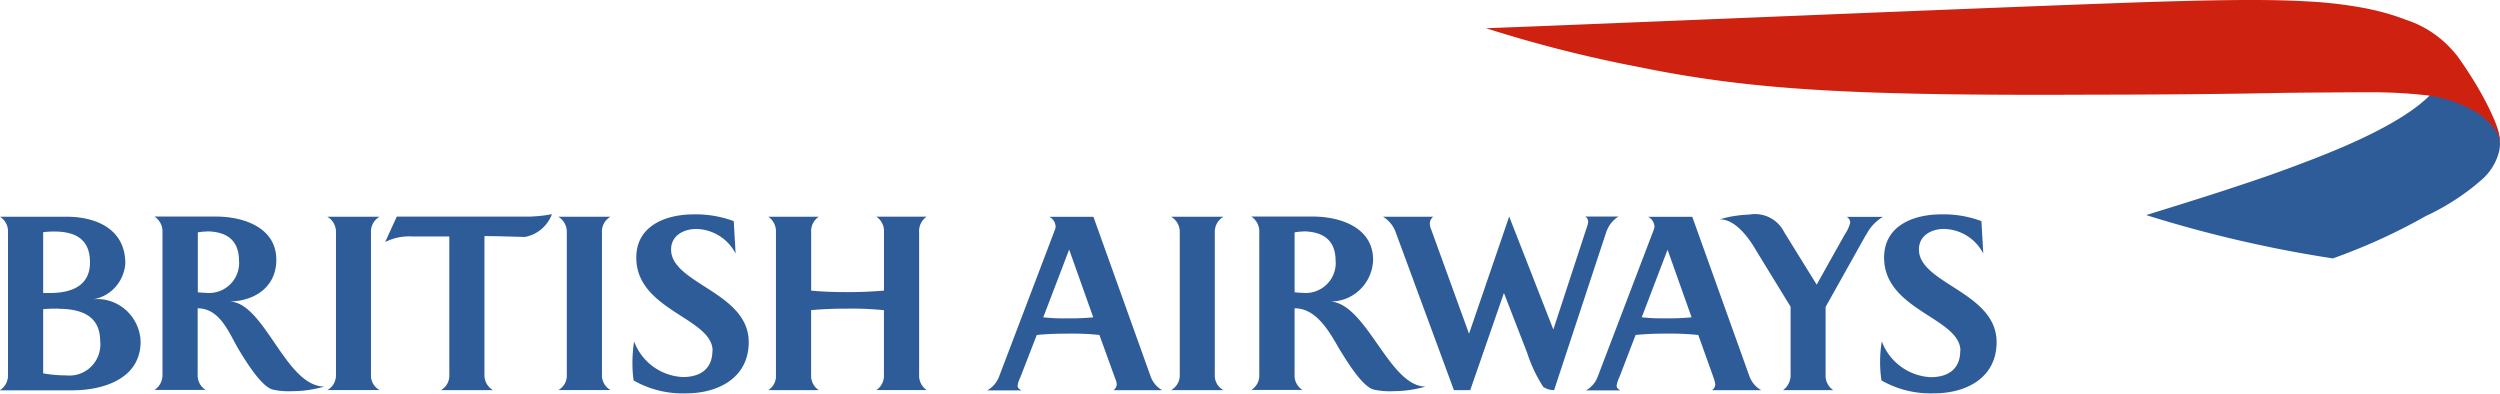<svg width="108" height="17" viewBox="0 0 108 17" fill="none" xmlns="http://www.w3.org/2000/svg"><path d="M0 16.855a.76.76 0 0 0 .346-.667v-6.149A.75.75 0 0 0 0 9.363h2.88c1.281 0 2.534.536 2.534 2.018-.058.785-.634 1.43-1.397 1.548 1.03-.103 1.944.66 2.052 1.71 0 .036 0 .073.006.11 0 1.68-1.727 2.113-2.944 2.113H0v-.008zm2.333-6.853c-.159 0-.317.008-.468.03v2.626h.288c.885 0 1.735-.278 1.735-1.32s-.677-1.336-1.548-1.336h-.007zm.187 3.331c-.21 0-.396 0-.655.022v2.774c.324.058.655.087.979.087a1.337 1.337 0 0 0 1.483-1.189 1.002 1.002 0 0 0 0-.293c0-1.137-.886-1.394-1.814-1.394l.007-.007zm6.4-3.33c-.13 0-.252.014-.374.036v2.59c.122.006.23.021.345.021a1.3 1.3 0 0 0 1.434-1.165 1.124 1.124 0 0 0 0-.22c0-.94-.597-1.27-1.41-1.27l.006.007zm3.708 6.896a3.11 3.11 0 0 1-.864-.074c-.504-.154-1.195-1.299-1.469-1.754-.424-.733-.799-1.746-1.756-1.753v2.86a.744.744 0 0 0 .344.668h-2.21a.76.76 0 0 0 .346-.668v-6.148a.765.765 0 0 0-.346-.675H9.33c1.16 0 2.607.455 2.607 1.87 0 1.19-.965 1.798-2.045 1.798 1.534.008 2.434 3.669 4.118 3.676a4.982 4.982 0 0 1-1.396.2h.014zm1.512-.045a.738.738 0 0 0 .374-.667v-6.149a.758.758 0 0 0-.374-.676h2.26a.736.736 0 0 0-.374.675v6.148a.71.71 0 0 0 .375.667h-2.26zm4.91 0a.72.72 0 0 0 .36-.667v-5.973h-1.627a2.29 2.29 0 0 0-1.145.242l.504-1.1h5.392c.44.014.879-.022 1.31-.103-.194.514-.64.888-1.166.983-.431-.007-1.137-.037-1.75-.037v5.988a.748.748 0 0 0 .368.667H19.05zm5.068 0a.718.718 0 0 0 .368-.667v-6.149a.766.766 0 0 0-.368-.676h2.26a.723.723 0 0 0-.373.675v6.148a.725.725 0 0 0 .374.667h-2.262zm6.667-1.695c0-1.43-3.297-1.746-3.297-4.028 0-1.408 1.317-1.87 2.476-1.87a4.67 4.67 0 0 1 1.735.293l.079 1.401a1.958 1.958 0 0 0-1.693-1.064c-.533 0-1.094.272-1.094.888 0 1.482 3.354 1.842 3.354 3.999 0 1.562-1.346 2.215-2.7 2.215a4.28 4.28 0 0 1-2.274-.558 5.537 5.537 0 0 1-.05-.77c0-.309.028-.61.071-.917a2.363 2.363 0 0 0 2.11 1.54c.727 0 1.274-.33 1.274-1.144l.007.014zm7.07 1.695a.748.748 0 0 0 .331-.667V13.4a13.838 13.838 0 0 0-1.562-.067c-.526 0-1.058.015-1.584.066v2.788a.748.748 0 0 0 .331.667h-2.18a.725.725 0 0 0 .33-.667v-6.149a.77.77 0 0 0-.33-.676h2.181a.753.753 0 0 0-.33.675v2.516c.403.044.95.066 1.584.066.633 0 1.166-.03 1.562-.066v-2.517a.753.753 0 0 0-.33-.676h2.173a.755.755 0 0 0-.325.675v6.148a.758.758 0 0 0 .324.667h-2.175z" fill="#2E5C99"/><path d="M48.107 16.855a.35.35 0 0 0 .137-.257.804.804 0 0 0-.072-.256l-.677-1.871c-.46-.05-.928-.065-1.39-.058-.438 0-.885.015-1.317.059l-.712 1.835c-.058.11-.094.227-.116.352 0 .11.094.169.173.206H42.65c.23-.133.403-.33.504-.58l2.433-6.398s.015-.059.015-.095a.487.487 0 0 0-.274-.426h1.908l2.477 6.912c.093.25.273.455.496.58H48.1h.007zm-1.922-6.067-1.116 2.92a7.82 7.82 0 0 0 1.014.044c.382.007.763-.008 1.145-.044l-1.038-2.92h-.007zm4.406 6.067a.738.738 0 0 0 .375-.667v-6.149a.758.758 0 0 0-.374-.676h2.262a.75.75 0 0 0-.375.675v6.148a.71.71 0 0 0 .375.667h-2.26zm5.703-6.853c-.122 0-.245.015-.367.037v2.59c.115.006.223.021.338.021a1.3 1.3 0 0 0 1.433-1.165 1.124 1.124 0 0 0 0-.22c0-.94-.605-1.27-1.418-1.27l.013.007zm3.895 6.897a3.108 3.108 0 0 1-.864-.074c-.504-.154-1.188-1.299-1.469-1.754-.424-.733-.979-1.753-1.93-1.753v2.86a.738.738 0 0 0 .34.668h-2.21a.73.73 0 0 0 .345-.668v-6.148a.765.765 0 0 0-.346-.675h2.664c1.152 0 2.599.455 2.599 1.87-.029 1.013-.857 1.813-1.85 1.798 1.583.096 2.54 3.676 4.118 3.676a5.032 5.032 0 0 1-1.404.2h.008zm9.18-6.81-2.232 6.765a.833.833 0 0 1-.468-.14 6.14 6.14 0 0 1-.692-1.46l-1.007-2.597-1.456 4.197h-.705l-2.5-6.78c-.1-.3-.295-.55-.561-.71h2.173a.355.355 0 0 0-.151.315.792.792 0 0 0 .065.256l1.627 4.483 1.735-5.063 1.907 4.879 1.447-4.417a.85.85 0 0 0 .058-.243.257.257 0 0 0-.13-.22h1.44a1.27 1.27 0 0 0-.547.733h-.008zm2.67.698-1.116 2.92a7.82 7.82 0 0 0 1.016.044 9.75 9.75 0 0 0 1.137-.044l-1.037-2.92zm1.923 6.067a.31.31 0 0 0 .138-.257 1.488 1.488 0 0 0-.065-.256s-.598-1.673-.67-1.871a12.54 12.54 0 0 0-1.39-.058c-.438 0-.878.015-1.317.059l-.705 1.835c-.057.11-.093.227-.115.352 0 .11.087.169.166.206H68.52c.223-.133.403-.33.497-.58l2.44-6.398s.015-.059.015-.095a.5.5 0 0 0-.274-.426h1.908l2.477 6.912c.101.25.274.455.505.58H73.96zm6.646-6.706-1.742 3.11v2.927a.748.748 0 0 0 .33.668h-2.166a.803.803 0 0 0 .324-.667v-2.935L75.84 10.78c-.137-.235-.77-1.306-1.54-1.306.41-.125.841-.19 1.273-.205a1.408 1.408 0 0 1 1.505.762l1.404 2.267a297.96 297.96 0 0 1 1.224-2.188c.1-.146.18-.315.223-.491a.277.277 0 0 0-.152-.249h1.562c-.31.185-.561.456-.727.786l-.007-.007zm4.082 5.01c0-1.43-3.297-1.746-3.297-4.028 0-1.408 1.31-1.87 2.47-1.87a4.67 4.67 0 0 1 1.735.293l.08 1.401a1.958 1.958 0 0 0-1.693-1.064c-.532 0-1.087.272-1.087.888 0 1.482 3.355 1.842 3.355 3.999 0 1.562-1.332 2.215-2.7 2.215a4.28 4.28 0 0 1-2.275-.558 5.55 5.55 0 0 1 .015-1.688 2.382 2.382 0 0 0 2.11 1.548c.734 0 1.28-.33 1.28-1.145l.008.007z" fill="#2E5C99"/><path d="M104.977 4.11c-1.24 1.256-3.917 2.327-5.234 2.833-1.8.69-2.6.932-3.607 1.27-1.138.374-3.42 1.078-3.42 1.078a54.28 54.28 0 0 0 8.063 1.872c1.382-.492 2.728-1.1 4.01-1.827a10.2 10.2 0 0 0 2.454-1.6c.36-.33.62-.755.728-1.24.014-.087.028-.183.028-.27 0 0 0-.082-.007-.148 0-.044 0-.088-.014-.132a1.552 1.552 0 0 0-.066-.242 1.677 1.677 0 0 0-.432-.616A3.673 3.673 0 0 0 106 4.243a7.972 7.972 0 0 0-.915-.235l-.108.103z" fill="#2E5C99"/><path d="M107.993 6.194c0-.08-.022-.168-.043-.25a.945.945 0 0 0-.137-.3 2.16 2.16 0 0 0-.353-.418 2.868 2.868 0 0 0-.41-.33 5.48 5.48 0 0 0-2.21-.778 21.596 21.596 0 0 0-2.578-.132c-.417 0-3.139.015-3.837.03-3.103.065-6.905.073-7.905.073-10.281.05-14.76-.177-19.734-1.197a56.676 56.676 0 0 1-6.588-1.673C67.935 1.088 89.742.163 93.724.06c2.606-.073 4.456-.087 5.932 0 .785.037 1.577.125 2.354.265.662.117 1.31.293 1.937.535.77.25 1.46.705 2 1.314.095.102.18.205.26.315.166.234.36.52.425.63.324.492.62 1.005.886 1.54.093.192.18.39.266.588.05.125.1.257.137.389.037.14.066.286.073.433v.124z" fill="#CE210F"/></svg>